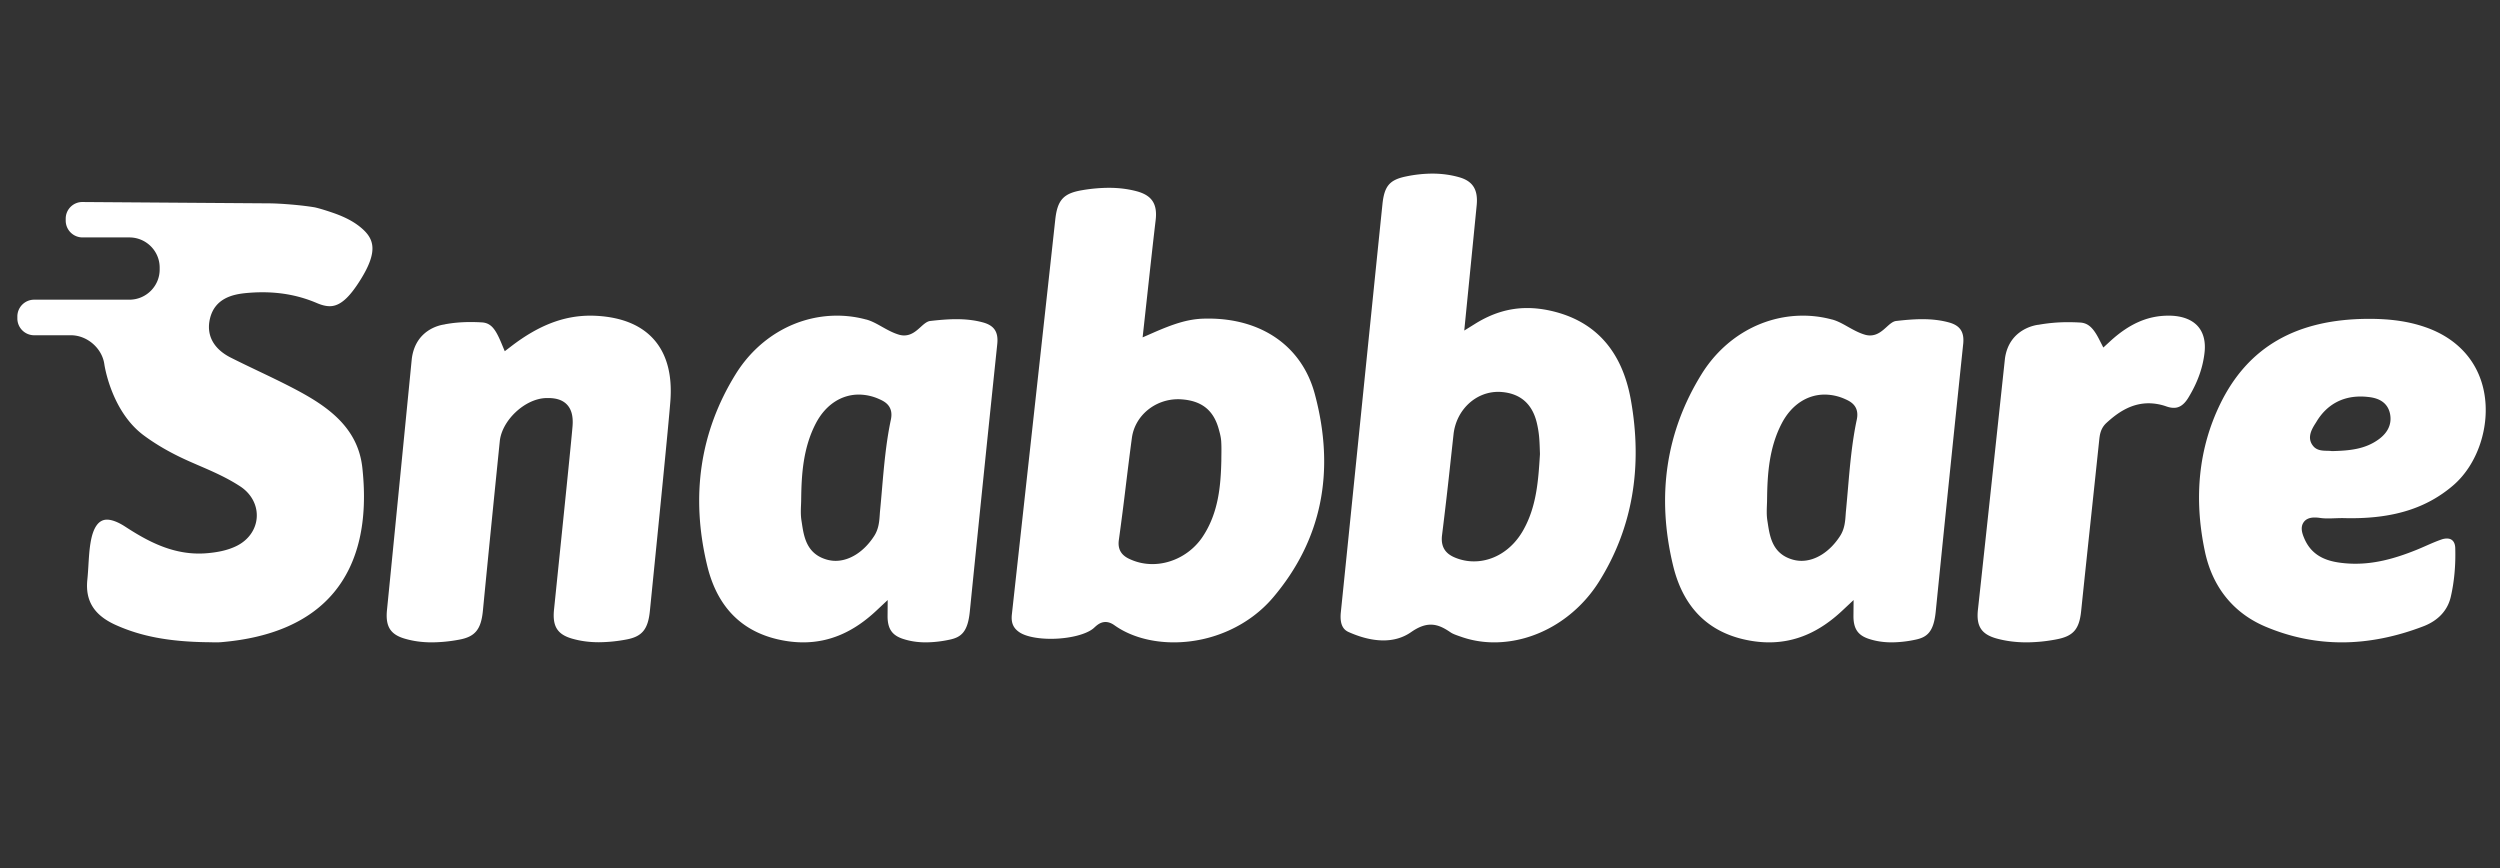<svg viewBox="16 -7 144 50" fill="#fff" xmlns="http://www.w3.org/2000/svg"><rect x="16" y="-7" width="144" height="50" fill="#333333" stroke="none"/><title>Snabbare Logo</title><path d="M151.96 15.84c-1.078 0-1.95.495-2.52 1.433-.02.035-.043.07-.066.106-.2.317-.536.848-.12 1.33.213.246.535.252.795.257.086.002.168.004.234.013l.031.004h.031c.96-.025 1.889-.096 2.691-.695.669-.5.71-1.07.628-1.46-.18-.846-.985-.933-1.288-.966a3.917 3.917 0 0 0-.416-.023M150.89 30c-1.5 0-2.98-.305-4.4-.906-1.846-.782-3.052-2.277-3.486-4.323-.656-3.093-.36-5.952.878-8.498 1.6-3.29 4.394-4.894 8.541-4.907h.053c1.261 0 2.288.153 3.233.482 1.842.64 3.04 1.97 3.375 3.743.368 1.946-.365 4.154-1.781 5.368-1.504 1.29-3.368 1.89-5.868 1.89-.16 0-.324-.002-.49-.007h-.009c-.152 0-.295.005-.438.01-.136.005-.272.01-.407.01-.179 0-.324-.01-.455-.029a2.14 2.14 0 0 0-.31-.025c-.304 0-.522.097-.647.29-.187.287-.075.637.06.942.486 1.108 1.482 1.334 2.393 1.409.176.014.355.022.534.022 1.065 0 2.145-.244 3.503-.79.192-.078.381-.16.57-.244.305-.134.593-.26.89-.362a.956.956 0 0 1 .308-.057c.408 0 .479.341.485.545.03.994-.056 1.94-.256 2.81-.23.994-.983 1.473-1.575 1.7-1.601.615-3.183.927-4.702.927M83.86 15.995c-1.345 0-2.49.957-2.663 2.226-.123.91-.236 1.835-.346 2.73a174.548 174.548 0 0 1-.406 3.158c-.11.784.458 1.025.731 1.14.379.161.784.242 1.205.242 1.136 0 2.244-.604 2.892-1.576.928-1.392 1.042-2.986 1.076-4.37 0-.115.002-.22.003-.326.004-.258.007-.525-.01-.793-.016-.257-.082-.494-.146-.723-.302-1.083-.983-1.62-2.144-1.701a2.69 2.69 0 0 0-.191-.007M83.614 30c-1.316 0-2.53-.349-3.419-.983-.178-.127-.347-.189-.517-.189-.297 0-.494.18-.667.34-.403.37-1.423.628-2.48.628-.785 0-1.462-.14-1.813-.378-.357-.24-.487-.55-.434-1.031l.156-1.419c.596-5.412 2-18.163 2.342-21.308.124-1.143.474-1.526 1.557-1.706a9.286 9.286 0 0 1 1.528-.136c.572 0 1.093.064 1.592.195.886.233 1.217.73 1.107 1.663-.166 1.4-.316 2.785-.476 4.25l-.203 1.852-.072.655.607-.266c1.121-.49 1.952-.78 2.877-.812.1-.003.2-.005.3-.005 3.108 0 5.4 1.621 6.131 4.336 1.207 4.484.398 8.43-2.403 11.732C87.955 29.035 85.82 30 83.614 30M102.296 15.571c-1.311 0-2.417 1.05-2.572 2.442l-.16 1.46a250.353 250.353 0 0 1-.502 4.349c-.107.842.382 1.145.759 1.3.344.141.707.213 1.076.213 1.136 0 2.192-.66 2.825-1.767.79-1.377.885-2.905.978-4.383l.001-.021v-.04l-.01-.284c-.008-.223-.016-.454-.038-.684a5.764 5.764 0 0 0-.137-.819c-.264-1.079-.945-1.67-2.024-1.758a2.426 2.426 0 0 0-.196-.008M102.063 30c-.666 0-1.31-.11-1.914-.325l-.106-.037c-.185-.065-.36-.125-.493-.216-.39-.265-.733-.442-1.137-.442-.353 0-.715.138-1.138.433-.452.315-.987.475-1.59.475-.613 0-1.288-.162-2.003-.482-.233-.104-.532-.335-.45-1.14.168-1.627.566-5.545.997-9.78.553-5.44 1.16-11.407 1.4-13.721.107-1.046.41-1.404 1.347-1.599A7.543 7.543 0 0 1 98.502 3c.546 0 1.072.072 1.563.214.773.224 1.079.719.992 1.606-.145 1.47-.29 2.94-.444 4.485l-.272 2.735.634-.394c.978-.608 1.957-.903 2.995-.903.416 0 .852.049 1.296.145 2.585.561 4.156 2.287 4.668 5.13.7 3.896.087 7.42-1.824 10.473-1.356 2.164-3.672 3.509-6.047 3.509M65.468 15.728c-1.024 0-1.926.604-2.476 1.658-.745 1.428-.826 2.994-.844 4.35 0 .123-.005.241-.01.36-.011.285-.023.58.025.882l.022.142c.12.798.271 1.79 1.458 2.119.159.043.323.066.489.066.813 0 1.643-.535 2.22-1.431.265-.41.295-.846.322-1.23.005-.08.01-.16.019-.24.04-.41.075-.819.11-1.229.114-1.322.232-2.69.511-4.002.172-.805-.391-1.058-.662-1.18a2.88 2.88 0 0 0-1.184-.265M62.262 30c-.333 0-.679-.03-1.026-.087-2.388-.397-3.902-1.853-4.5-4.328-.967-3.998-.418-7.708 1.633-11.025 1.307-2.115 3.492-3.378 5.843-3.378a6.354 6.354 0 0 1 1.648.215c.025.005.049.01.072.017.298.086.577.243.873.41.309.173.629.353.987.457.094.027.19.041.283.041.416 0 .701-.257.952-.484.187-.169.363-.328.556-.35.448-.05.977-.103 1.506-.103.564 0 1.062.06 1.52.184.657.177.906.551.833 1.25a3950.16 3950.16 0 0 0-1.578 15.377c-.114 1.208-.501 1.512-1.177 1.651A6.698 6.698 0 0 1 69.33 30c-.483 0-.919-.067-1.332-.205-.627-.209-.88-.595-.874-1.333l.007-.9-.664.622C65.162 29.406 63.786 30 62.262 30M121.104 15.728c-1.023 0-1.926.604-2.475 1.658-.746 1.428-.827 2.994-.845 4.35 0 .123-.005.241-.01.36-.01.285-.022.58.025.882l.022.142c.121.798.272 1.79 1.459 2.119.158.043.322.066.488.066.813 0 1.643-.535 2.22-1.431.265-.41.295-.846.322-1.23.006-.08.011-.16.02-.24.039-.41.074-.819.11-1.229.113-1.322.23-2.69.51-4.002.172-.805-.39-1.058-.661-1.18a2.879 2.879 0 0 0-1.185-.265M117.898 30c-.333 0-.678-.03-1.026-.087-2.387-.397-3.901-1.853-4.5-4.328-.967-3.998-.418-7.708 1.633-11.025 1.308-2.115 3.492-3.378 5.843-3.378a6.354 6.354 0 0 1 1.649.215c.024.005.048.01.072.017.297.086.577.243.872.41.31.173.629.353.987.457.094.027.19.041.283.041.417 0 .701-.257.953-.484.186-.169.362-.328.555-.35.448-.05.977-.103 1.506-.103.565 0 1.062.06 1.52.184.658.177.907.551.834 1.25a3923.208 3923.208 0 0 0-1.578 15.377c-.114 1.208-.502 1.512-1.178 1.651a6.698 6.698 0 0 1-1.357.153c-.483 0-.92-.067-1.333-.205-.627-.209-.88-.595-.874-1.333l.008-.9-.664.622c-1.305 1.222-2.68 1.816-4.205 1.816M28.452 30c-.089 0-.179-.002-.268-.004a11.939 11.939 0 0 0-.287-.005c-2.171-.033-3.788-.34-5.238-.995-1.236-.558-1.753-1.384-1.629-2.598.03-.288.047-.578.064-.859.027-.44.052-.857.12-1.269.146-.888.464-1.338.946-1.338.284 0 .65.14 1.058.407 1.234.803 2.602 1.547 4.242 1.546.174 0 .35-.008.524-.025.462-.044 1.065-.13 1.638-.41.685-.335 1.122-.95 1.166-1.647.046-.698-.31-1.366-.95-1.786-.778-.51-1.626-.877-2.447-1.23l-.401-.175c-1.045-.457-1.93-.957-2.704-1.53-1.886-1.395-2.271-4.07-2.275-4.097-.125-.923-.989-1.674-1.925-1.674h-2.12a.968.968 0 0 1-.966-.968v-.113c0-.534.434-.968.967-.968h5.484c.963 0 1.746-.779 1.746-1.737v-.112c0-.958-.783-1.737-1.746-1.737h-2.7a.969.969 0 0 1-.966-.968v-.113c0-.529.429-.959.956-.959l10.744.077c.73.005 1.911.107 2.632.228 0 0 .286.052 1.032.307.73.25 1.266.536 1.688.902.706.613.946 1.315-.045 2.92-.678 1.098-1.216 1.567-1.8 1.567-.216 0-.457-.059-.738-.179-.981-.419-2.01-.623-3.142-.623-.308 0-.628.016-.951.047-.755.072-1.79.303-2.067 1.471-.224.946.201 1.743 1.198 2.246.526.265 1.065.523 1.586.772.73.348 1.485.709 2.207 1.093 1.819.968 3.537 2.18 3.786 4.479.334 3.067-.222 5.489-1.653 7.2-1.377 1.645-3.56 2.603-6.487 2.847a3.36 3.36 0 0 1-.279.01M132.724 30c-.605 0-1.181-.074-1.713-.22-.883-.243-1.186-.71-1.082-1.664.434-3.965 1.545-14.36 1.556-14.464.244-1.76 1.863-1.94 1.932-1.946l.028-.003.017-.004a9.568 9.568 0 0 1 1.671-.141c.22 0 .45.007.68.02.456.026.755.292 1.104.98l.235.46.384-.353c1.1-1.012 2.17-1.483 3.365-1.483h.065c.71.01 1.27.217 1.617.596.327.358.466.875.402 1.496-.093.893-.402 1.758-.943 2.643-.314.514-.626.574-.834.574-.128 0-.27-.027-.421-.08a3.117 3.117 0 0 0-1.025-.182c-1.06 0-1.855.604-2.429 1.13-.348.32-.388.701-.42 1.008-.147 1.4-.296 2.802-.445 4.203-.2 1.877-.4 3.753-.594 5.63-.108 1.048-.453 1.443-1.417 1.626a9.288 9.288 0 0 1-1.733.174M40.877 30c-.565 0-1.076-.07-1.56-.212-.834-.244-1.121-.707-1.027-1.651.363-3.626 1.42-14.378 1.431-14.486.217-1.638 1.578-1.918 1.849-1.958l.024-.003.039-.012c.466-.086.95-.128 1.477-.128.21 0 .428.007.65.02.542.034.795.417 1.126 1.209l.188.451.386-.295c1.564-1.196 3.008-1.753 4.545-1.753.13 0 .263.004.396.012 1.468.089 2.577.56 3.298 1.4.72.84 1.028 2.022.914 3.513-.11 1.438-.722 7.522-1.016 10.446l-.162 1.619c-.104 1.078-.449 1.498-1.365 1.665a8.738 8.738 0 0 1-1.572.156c-.565 0-1.076-.07-1.561-.212-.833-.245-1.12-.708-1.027-1.652l.201-1.96c.297-2.887.794-7.72.867-8.613.046-.554-.054-.958-.304-1.234-.24-.266-.601-.395-1.103-.395-.05 0-.101 0-.154.003-1.205.057-2.508 1.29-2.63 2.488-.27 2.662-.625 6.177-.972 9.761-.105 1.078-.45 1.498-1.365 1.665a8.74 8.74 0 0 1-1.573.156"></path></svg>